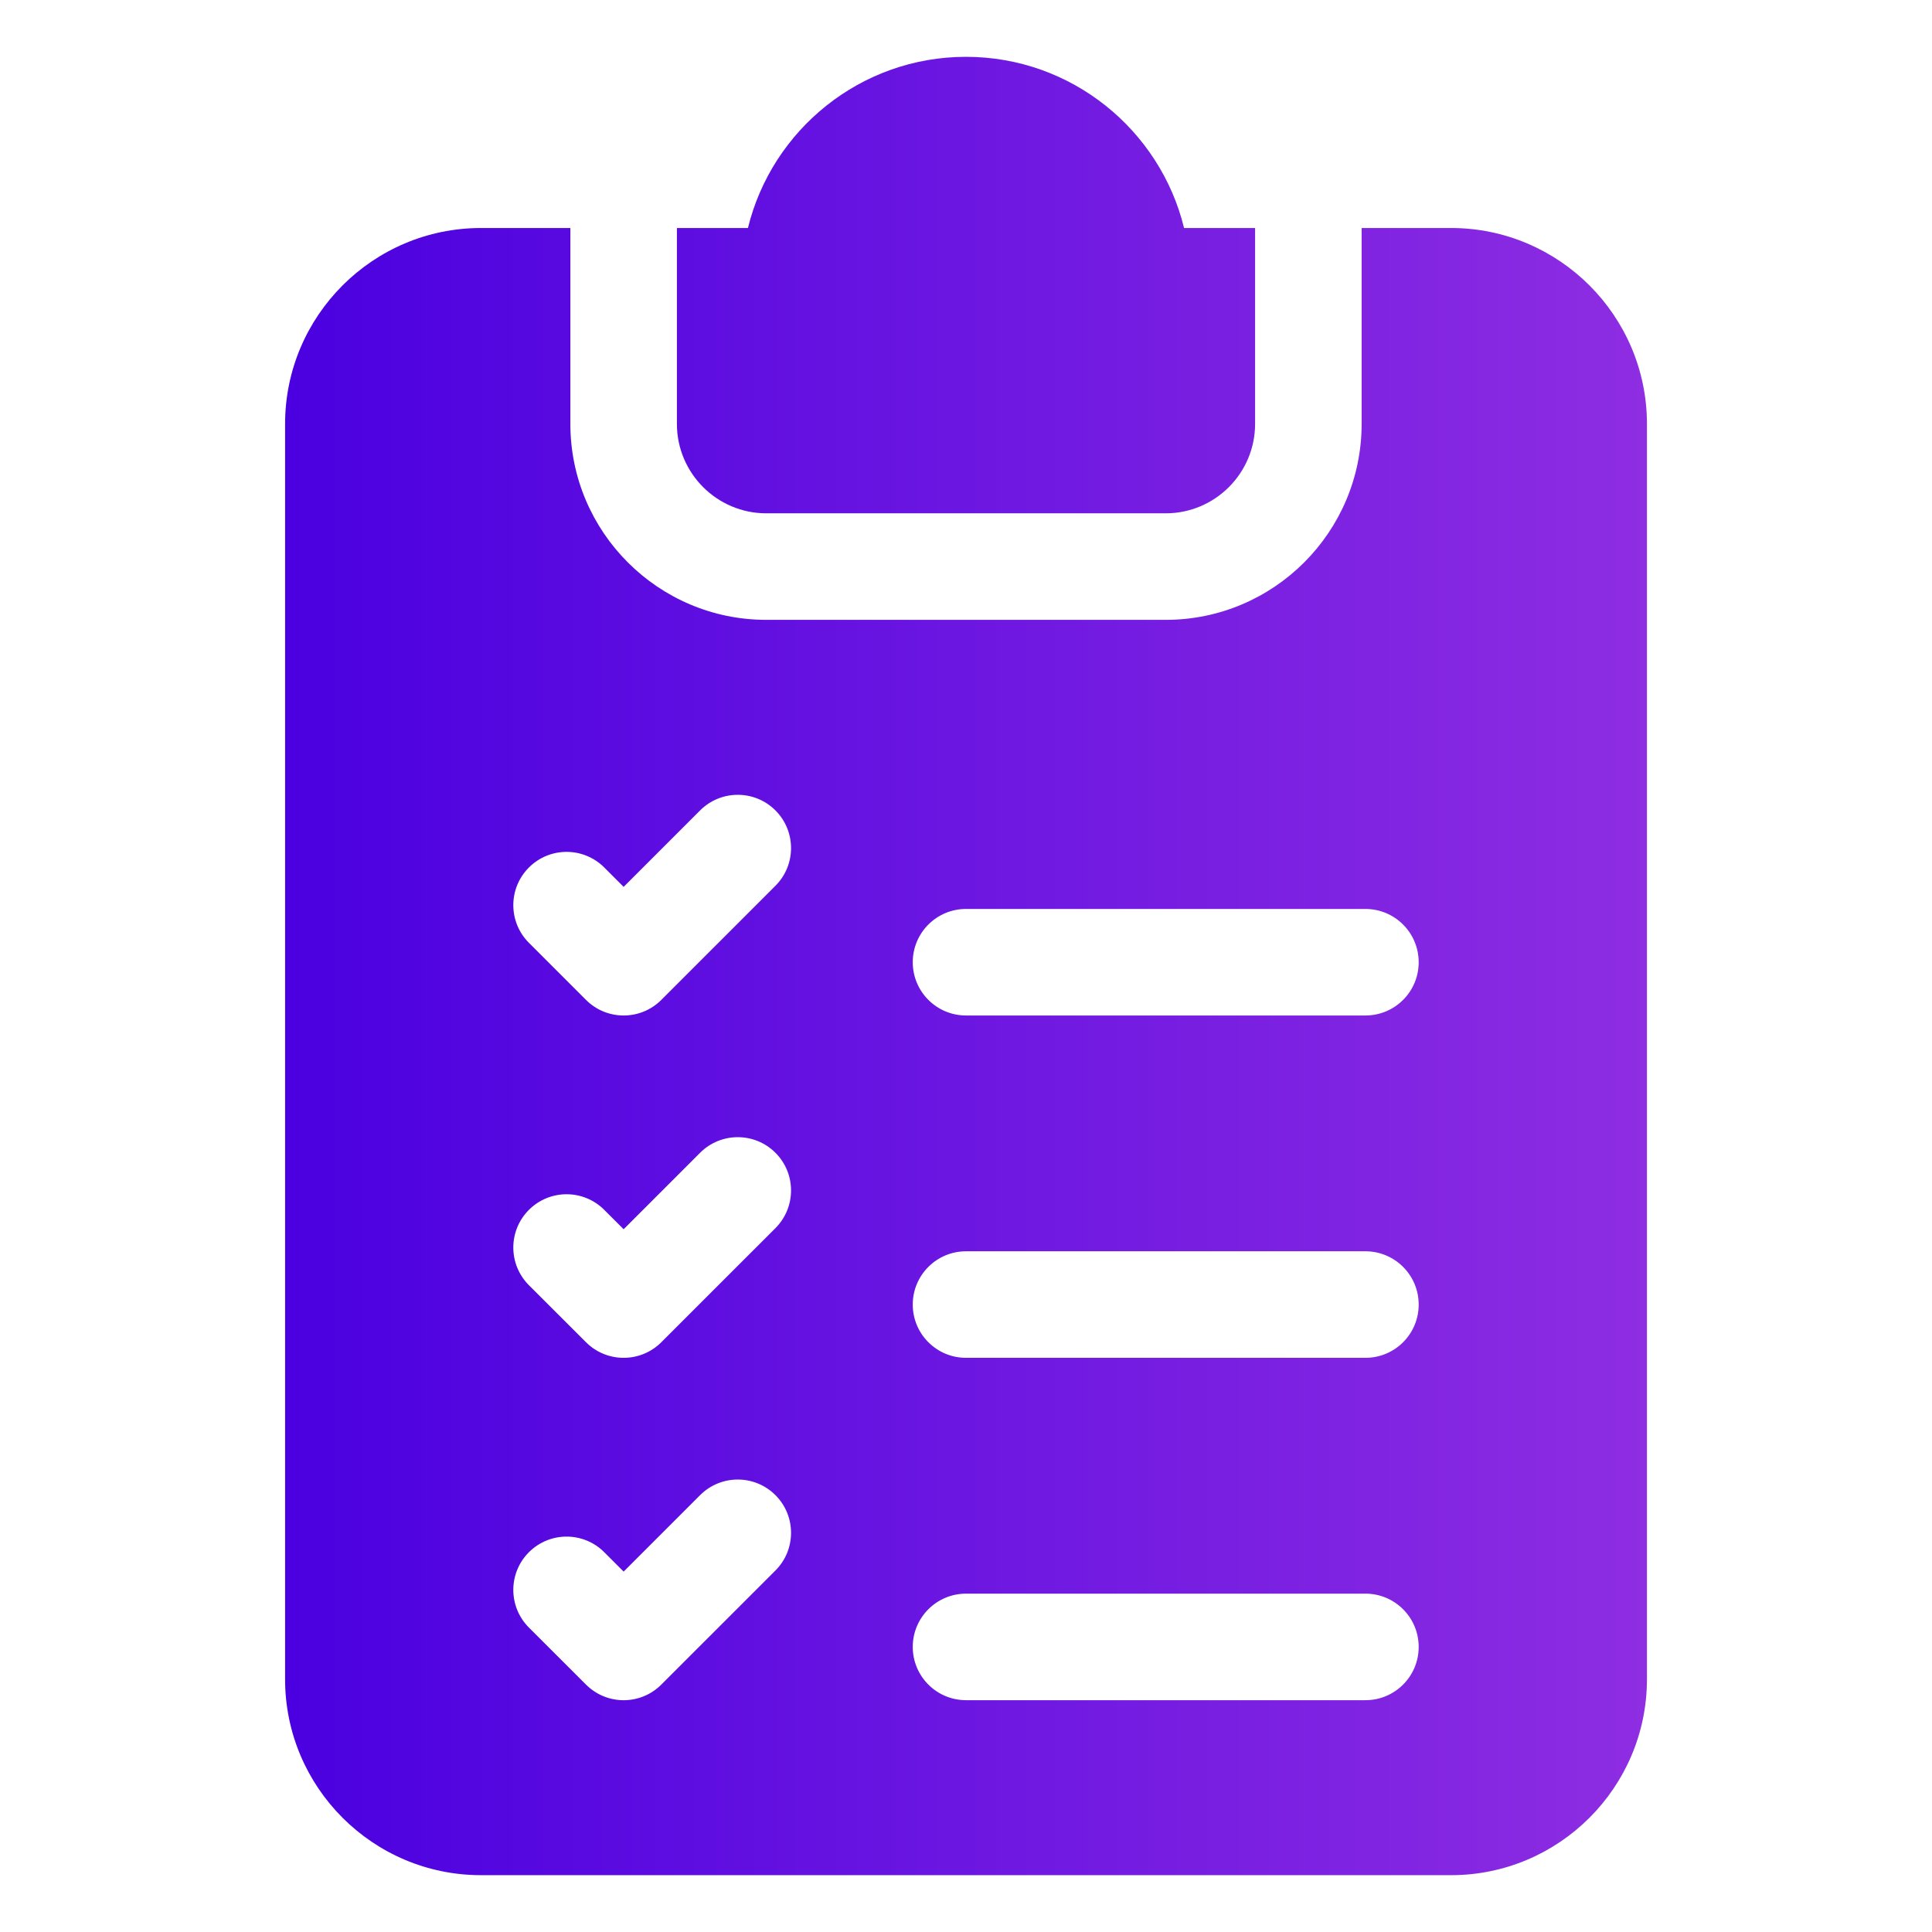 <svg xmlns="http://www.w3.org/2000/svg" width="68" height="68" viewBox="0 0 68 68" fill="none"><path d="M26.971 18.067H41.029C42.764 18.067 44.175 16.655 44.175 14.921V8.025H41.675C40.831 4.571 37.71 2 34 2C30.29 2 27.169 4.571 26.325 8.025H23.825V14.921C23.825 16.655 25.236 18.067 26.971 18.067Z" fill="url(#paint0_linear_10437_754)"/><path d="M51.071 8.025H47.925V14.921C47.925 18.723 44.832 21.817 41.029 21.817H26.971C23.169 21.817 20.075 18.723 20.075 14.921V8.025H16.929C13.127 8.025 10.034 11.119 10.034 14.921V59.104C10.034 62.907 13.127 66 16.929 66H51.071C54.873 66 57.967 62.907 57.967 59.104V14.921C57.967 11.119 54.873 8.025 51.071 8.025ZM27.293 55.276L23.276 59.292C22.91 59.658 22.43 59.842 21.951 59.842C21.471 59.842 20.991 59.658 20.625 59.292L18.616 57.285C17.884 56.553 17.884 55.365 18.616 54.633C19.348 53.901 20.535 53.9 21.267 54.632L21.95 55.315L24.641 52.624C25.373 51.892 26.561 51.892 27.293 52.624C28.025 53.356 28.025 54.544 27.293 55.276ZM27.293 43.226L23.276 47.242C22.91 47.608 22.43 47.791 21.951 47.791C21.471 47.791 20.991 47.608 20.625 47.242L18.616 45.235C17.884 44.502 17.884 43.315 18.616 42.583C19.348 41.851 20.535 41.85 21.267 42.583L21.95 43.265L24.641 40.574C25.374 39.842 26.561 39.842 27.293 40.574C28.025 41.306 28.025 42.493 27.293 43.226ZM27.293 31.176L23.276 35.193C22.91 35.559 22.43 35.742 21.951 35.742C21.471 35.742 20.991 35.559 20.625 35.193L18.616 33.184C17.884 32.452 17.884 31.265 18.616 30.533C19.348 29.8 20.535 29.8 21.268 30.533L21.95 31.215L24.641 28.524C25.374 27.792 26.561 27.792 27.293 28.524C28.025 29.257 28.025 30.444 27.293 31.176ZM48.059 59.841H34.001C32.965 59.841 32.126 59.002 32.126 57.966C32.126 56.931 32.965 56.091 34.001 56.091H48.058C49.094 56.091 49.933 56.931 49.933 57.966C49.934 59.002 49.094 59.841 48.059 59.841ZM48.059 47.791H34.001C32.965 47.791 32.126 46.952 32.126 45.916C32.126 44.881 32.965 44.041 34.001 44.041H48.058C49.094 44.041 49.933 44.881 49.933 45.916C49.934 46.952 49.094 47.791 48.059 47.791ZM48.059 35.742H34.001C32.965 35.742 32.126 34.902 32.126 33.867C32.126 32.831 32.965 31.992 34.001 31.992H48.058C49.094 31.992 49.933 32.831 49.933 33.867C49.934 34.903 49.094 35.742 48.059 35.742Z" fill="url(#paint1_linear_10437_754)"/><defs><linearGradient id="paint0_linear_10437_754" x1="57.967" y1="34" x2="10.034" y2="34" gradientUnits="userSpaceOnUse"><stop stop-color="#8E2DE2"/><stop offset="1" stop-color="#4A00E0"/></linearGradient><linearGradient id="paint1_linear_10437_754" x1="57.967" y1="34" x2="10.034" y2="34" gradientUnits="userSpaceOnUse"><stop stop-color="#8E2DE2"/><stop offset="1" stop-color="#4A00E0"/></linearGradient></defs></svg>